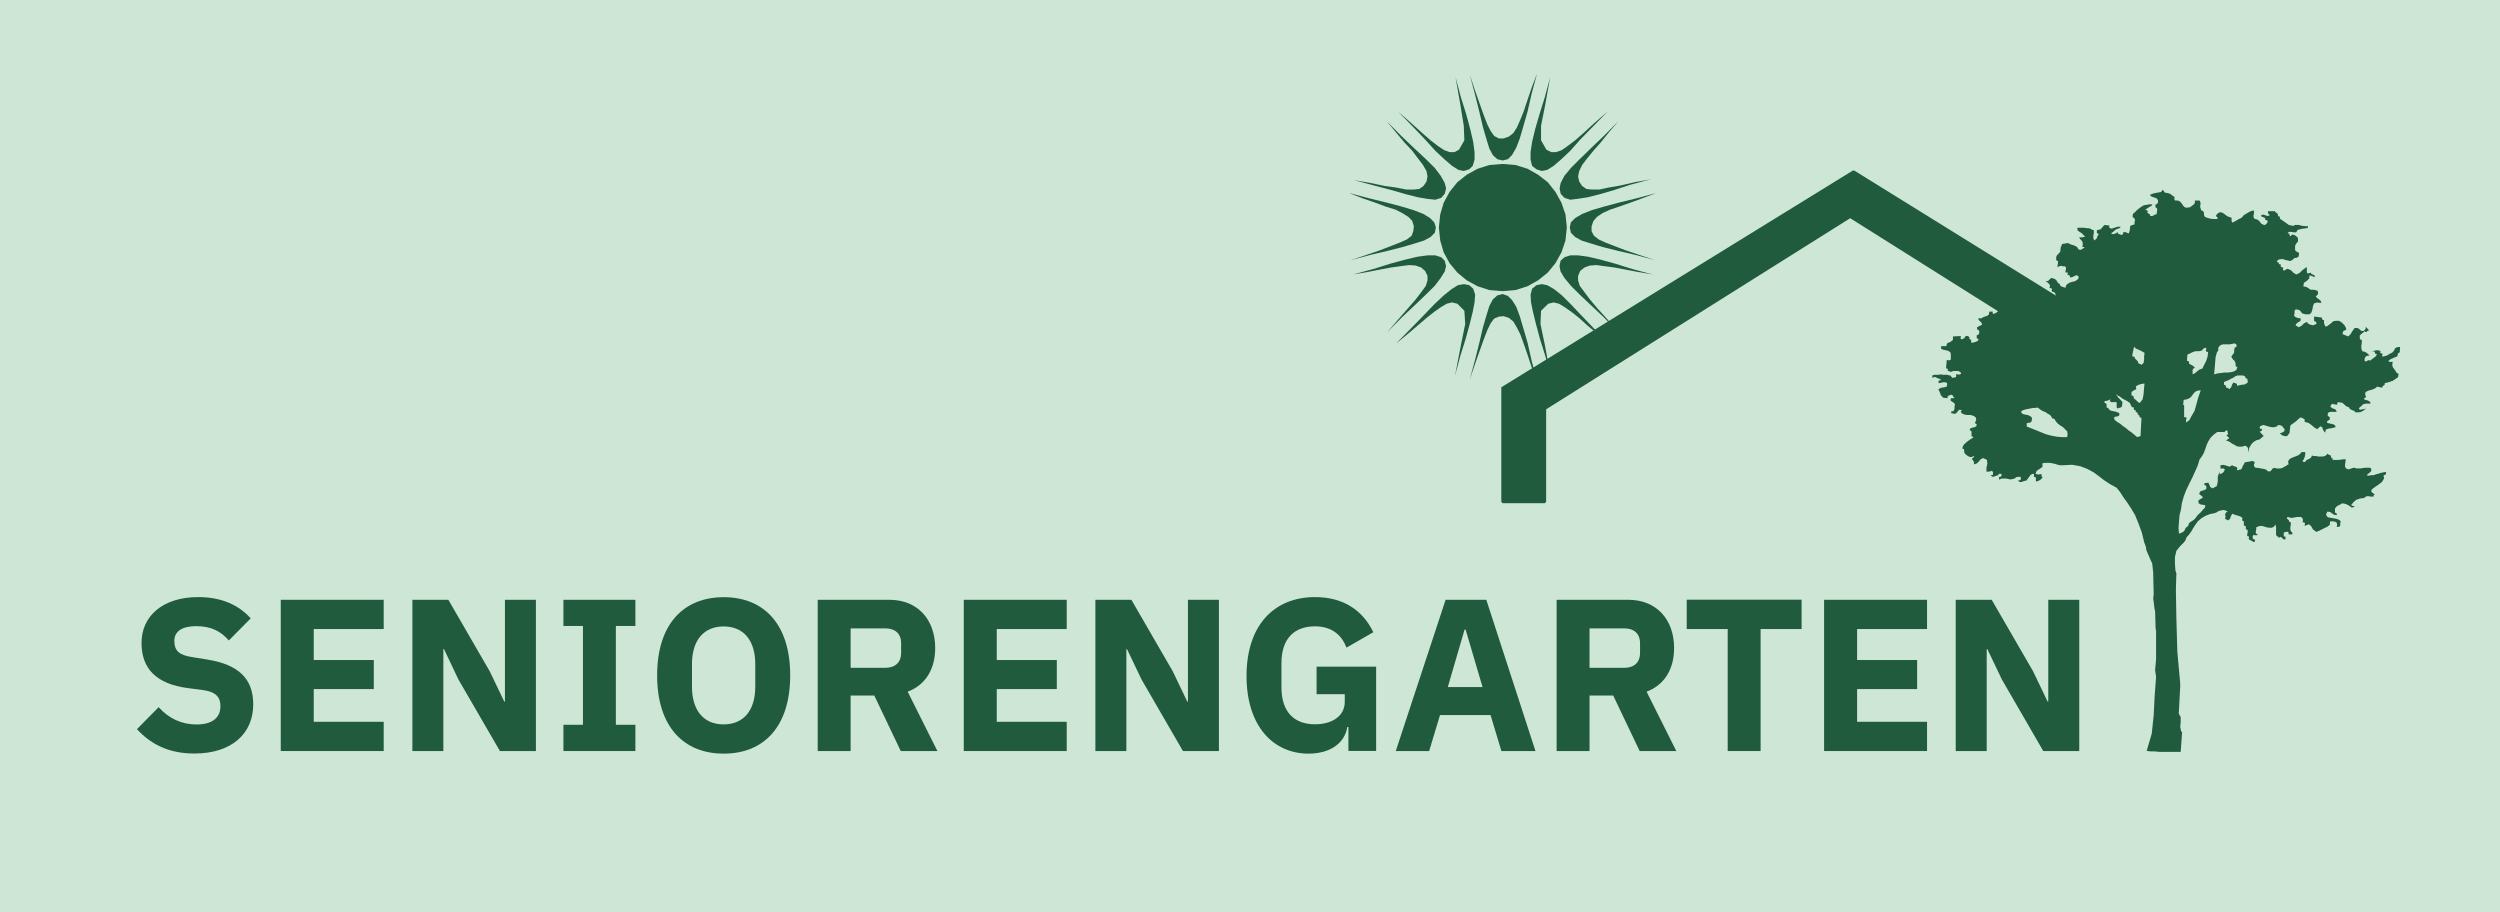 <?xml version="1.0" encoding="UTF-8"?><svg xmlns="http://www.w3.org/2000/svg" viewBox="0 0 259.84 94.78"><g id="a"/><g id="b"><g id="c"><g><rect width="259.84" height="94.78" fill="#cee6d6"/><path d="M14.24,75.78l2.25-2.28c1.06,1.19,2.41,1.8,3.94,1.8,1.67,0,2.48-.74,2.48-1.89,0-.86-.36-1.49-1.83-1.69l-1.55-.2c-3.31-.43-4.82-2.05-4.82-4.69,0-2.81,2.21-4.77,5.9-4.77,2.37,0,4.17,.79,5.45,2.21l-2.28,2.3c-.74-.88-1.76-1.49-3.38-1.49-1.53,0-2.28,.58-2.28,1.53,0,1.08,.56,1.49,1.87,1.69l1.55,.25c3.22,.52,4.78,1.96,4.78,4.66,0,3.02-2.21,5.11-6.13,5.11-2.75,0-4.62-1.06-5.97-2.55" fill="#205b3e"/><polygon points="29.18 78.06 29.18 62.34 39.88 62.34 39.88 65.38 32.61 65.38 32.61 68.6 38.85 68.6 38.85 71.62 32.61 71.62 32.61 75.02 39.88 75.02 39.88 78.06 29.18 78.06" fill="#205b3e"/><polygon points="47.65 70.63 46.15 67.47 46.08 67.47 46.08 78.06 42.86 78.06 42.86 62.34 46.6 62.34 50.9 69.77 52.41 72.92 52.48 72.92 52.48 62.34 55.7 62.34 55.7 78.06 51.96 78.06 47.65 70.63" fill="#205b3e"/><polygon points="58.56 78.06 58.56 75.33 60.59 75.33 60.59 65.06 58.56 65.06 58.56 62.34 66.04 62.34 66.04 65.06 64.01 65.06 64.01 75.33 66.04 75.33 66.04 78.06 58.56 78.06" fill="#205b3e"/><path d="M78.5,71.37v-2.34c0-2.5-1.24-3.92-3.29-3.92s-3.29,1.42-3.29,3.92v2.34c0,2.5,1.24,3.92,3.29,3.92s3.29-1.42,3.29-3.92m-10.2-1.17c0-5.34,2.75-8.13,6.92-8.13s6.91,2.79,6.91,8.13-2.75,8.13-6.91,8.13-6.92-2.79-6.92-8.13" fill="#205b3e"/><path d="M92.01,69.41c1.01,0,1.65-.54,1.65-1.56v-.99c0-1.01-.63-1.55-1.65-1.55h-3.6v4.1h3.6Zm-3.6,8.65h-3.42v-15.72h7.46c2.9,0,4.75,2.03,4.75,5.02,0,2.12-.95,3.81-2.86,4.53l3.09,6.17h-3.81l-2.75-5.77h-2.46v5.77Z" fill="#205b3e"/><polygon points="100.17 78.06 100.17 62.34 110.87 62.34 110.87 65.38 103.6 65.38 103.6 68.6 109.84 68.6 109.84 71.62 103.6 71.62 103.6 75.02 110.87 75.02 110.87 78.06 100.17 78.06" fill="#205b3e"/><polygon points="118.65 70.63 117.14 67.47 117.07 67.47 117.07 78.06 113.85 78.06 113.85 62.34 117.59 62.34 121.89 69.77 123.4 72.92 123.47 72.92 123.47 62.34 126.69 62.34 126.69 78.06 122.95 78.06 118.65 70.63" fill="#205b3e"/><path d="M140.14,75.56h-.11c-.23,1.58-1.67,2.77-4.03,2.77-3.61,0-6.44-2.8-6.44-8.07s2.86-8.2,7.12-8.2c2.8,0,4.89,1.24,6.06,3.65l-2.79,1.6c-.47-1.22-1.44-2.21-3.27-2.21-2.12,0-3.49,1.22-3.49,3.83v2.52c0,2.61,1.38,3.83,3.49,3.83,1.71,0,3.09-.81,3.09-2.34v-.79h-2.93v-2.86h6.19v8.76h-2.88v-2.5Z" fill="#205b3e"/><path d="M152.33,65.44h-.11l-1.74,5.97h3.61l-1.76-5.97Zm3.72,12.62l-1.13-3.74h-5.25l-1.13,3.74h-3.47l5.18-15.72h4.23l5.11,15.72h-3.56Z" fill="#205b3e"/><path d="M168.82,69.41c1.01,0,1.64-.54,1.64-1.56v-.99c0-1.01-.63-1.55-1.64-1.55h-3.61v4.1h3.61Zm-3.61,8.65h-3.42v-15.72h7.46c2.9,0,4.75,2.03,4.75,5.02,0,2.12-.95,3.81-2.86,4.53l3.09,6.17h-3.81l-2.75-5.77h-2.46v5.77Z" fill="#205b3e"/><polygon points="182.99 65.38 182.99 78.06 179.57 78.06 179.57 65.38 175.31 65.38 175.31 62.33 187.25 62.33 187.25 65.38 182.99 65.38" fill="#205b3e"/><polygon points="189.59 78.06 189.59 62.34 200.29 62.34 200.29 65.38 193.02 65.38 193.02 68.6 199.26 68.6 199.26 71.62 193.02 71.62 193.02 75.02 200.29 75.02 200.29 78.06 189.59 78.06" fill="#205b3e"/><polygon points="208.07 70.63 206.56 67.47 206.49 67.47 206.49 78.06 203.27 78.06 203.27 62.34 207.01 62.34 211.31 69.77 212.82 72.92 212.89 72.92 212.89 62.34 216.11 62.34 216.11 78.06 212.37 78.06 208.07 70.63" fill="#205b3e"/><polygon points="160.7 42.54 160.7 52.16 160.56 52.3 156.18 52.3 156.04 52.16 156.04 40.25 192.57 17.73 192.59 17.73 192.71 17.73 192.73 17.73 214.87 31.46 214.84 31.75 210.08 33.8 209.97 33.8 192.3 22.68 160.7 42.54" fill="#205b3e"/><polygon points="159.75 39.59 159.19 38.17 158.77 36.88 158.38 35.76 158.02 34.76 157.65 34.03 157.29 33.42 156.84 33.05 156.28 32.86 155.78 32.91 155.3 33.11 154.94 33.59 154.6 34.28 154.24 35.21 153.82 36.38 153.32 37.8 152.76 39.45 153.32 37.36 153.77 35.57 154.13 34.03 154.49 32.8 154.8 31.79 155.16 31.12 155.61 30.71 156.17 30.56 156.73 30.76 157.15 31.18 157.59 31.88 157.96 32.86 158.32 34.09 158.77 35.62 159.19 37.49 159.75 39.59" fill="#205b3e"/><polygon points="159.19 9.13 158.77 10.36 158.38 11.54 158.01 12.46 157.65 13.27 157.29 13.83 156.84 14.19 156.28 14.39 155.78 14.39 155.3 14.13 154.94 13.63 154.6 12.96 154.24 12.04 153.82 10.86 153.32 9.44 152.76 7.76 153.32 9.88 153.77 11.68 154.13 13.21 154.49 14.44 154.8 15.45 155.16 16.12 155.61 16.54 156.17 16.68 156.73 16.54 157.15 16.12 157.59 15.36 157.96 14.39 158.32 13.16 158.77 11.59 159.19 9.75 159.75 7.65 159.19 9.13" fill="#205b3e"/><polygon points="156.17 17.04 157.51 17.15 158.77 17.54 159.86 18.16 160.87 18.94 161.67 19.95 162.29 21.07 162.71 22.29 162.85 23.64 162.71 25 162.29 26.23 161.67 27.35 160.87 28.33 159.86 29.14 158.77 29.75 157.51 30.15 156.17 30.26 154.8 30.15 153.57 29.75 152.45 29.14 151.47 28.33 150.66 27.35 150.05 26.23 149.69 25 149.55 23.64 149.69 22.29 150.05 21.07 150.66 19.95 151.47 18.94 152.45 18.16 153.57 17.54 154.8 17.15 156.17 17.04" fill="#205b3e"/><polygon points="151.78 10.86 152.14 13.07 152.2 14.58 151.64 15.56 151.17 15.81 150.66 15.81 150.11 15.61 149.49 15.2 148.68 14.58 147.76 13.77 146.64 12.76 145.3 11.59 146.84 13.16 148.12 14.5 149.18 15.67 150.11 16.54 150.92 17.24 151.59 17.66 152.14 17.77 152.7 17.6 153.07 17.24 153.26 16.59 153.26 15.81 153.12 14.75 152.82 13.46 152.4 11.9 151.84 10.11 151.28 8.01 151.78 10.86" fill="#205b3e"/><polygon points="167.21 35.71 166.03 34.7 165 33.84 164.13 33.05 163.32 32.41 162.65 31.94 162.04 31.57 161.48 31.43 160.92 31.57 160.17 32.3 160.11 33.67 160.56 35.82 161.17 39.09 160.61 36.99 160.05 35.2 159.64 33.67 159.33 32.41 159.13 31.43 159.08 30.62 159.24 30.01 159.69 29.64 160.25 29.53 160.81 29.64 161.54 30.06 162.35 30.71 163.27 31.63 164.38 32.8 165.67 34.14 167.21 35.71" fill="#205b3e"/><polygon points="144.13 12.6 145.1 13.77 145.97 14.81 146.78 15.67 147.39 16.48 147.9 17.15 148.26 17.77 148.37 18.33 148.26 18.88 147.95 19.33 147.51 19.64 146.95 19.7 146.17 19.7 145.16 19.5 143.93 19.33 142.45 19.02 140.72 18.72 142.81 19.28 144.6 19.75 146.17 20.2 147.39 20.51 148.37 20.67 149.18 20.76 149.8 20.56 150.16 20.14 150.3 19.58 150.16 19.02 149.74 18.27 149.13 17.46 148.2 16.54 147.03 15.45 145.66 14.14 144.13 12.6" fill="#205b3e"/><polygon points="171.79 28.53 170.25 28.27 168.94 28.02 167.77 27.8 166.73 27.66 165.92 27.55 165.25 27.6 164.69 27.8 164.24 28.16 164.02 28.67 164.02 29.14 164.19 29.7 164.64 30.31 165.25 31.12 166.03 32.05 167.04 33.16 168.21 34.53 166.68 32.97 165.31 31.68 164.19 30.62 163.27 29.7 162.6 28.89 162.2 28.22 162.09 27.66 162.2 27.1 162.6 26.74 163.21 26.54 164.02 26.54 165.06 26.68 166.37 26.99 167.9 27.41 169.69 27.97 171.79 28.53" fill="#205b3e"/><polygon points="140.21 20.06 141.64 20.62 142.95 21.07 144.04 21.48 145.05 21.79 145.77 22.16 146.39 22.55 146.78 22.96 146.95 23.52 146.89 24.03 146.72 24.5 146.22 24.89 145.52 25.2 144.6 25.56 143.43 26.01 142.03 26.49 140.35 27.05 142.45 26.49 144.24 26.07 145.77 25.68 147.03 25.31 148.01 25 148.68 24.64 149.13 24.19 149.24 23.64 149.07 23.11 148.63 22.66 147.95 22.24 146.95 21.85 145.72 21.48 144.18 21.07 142.34 20.62 140.21 20.06" fill="#205b3e"/><polygon points="172.15 20.06 170.67 20.62 169.44 21.07 168.27 21.48 167.35 21.79 166.54 22.16 165.98 22.55 165.62 22.96 165.42 23.52 165.42 24.03 165.67 24.5 166.17 24.89 166.84 25.2 167.77 25.56 168.94 26.01 170.37 26.49 172.04 27.05 169.95 26.49 168.16 26.07 166.59 25.68 165.36 25.31 164.38 25 163.72 24.64 163.27 24.19 163.16 23.64 163.27 23.11 163.72 22.66 164.44 22.24 165.42 21.85 166.68 21.48 168.21 21.07 170.06 20.62 172.15 20.06" fill="#205b3e"/><polygon points="140.6 28.53 142.14 28.27 143.43 28.02 144.6 27.8 145.61 27.66 146.47 27.55 147.14 27.6 147.7 27.8 148.12 28.16 148.37 28.67 148.37 29.14 148.2 29.7 147.76 30.31 147.14 31.12 146.33 32.05 145.36 33.16 144.18 34.53 145.72 32.97 147.09 31.68 148.2 30.62 149.13 29.7 149.74 28.89 150.16 28.22 150.3 27.66 150.16 27.1 149.8 26.74 149.18 26.54 148.37 26.54 147.34 26.68 146.03 26.99 144.49 27.41 142.7 27.97 140.6 28.53" fill="#205b3e"/><polygon points="168.21 12.6 167.21 13.77 166.37 14.81 165.61 15.67 164.95 16.48 164.44 17.15 164.14 17.77 164.02 18.33 164.14 18.88 164.44 19.33 164.89 19.64 165.42 19.7 166.23 19.7 167.15 19.5 168.41 19.28 169.89 18.94 171.6 18.63 169.5 19.19 167.77 19.75 166.23 20.2 165 20.51 163.94 20.67 163.21 20.76 162.6 20.56 162.21 20.14 162.1 19.58 162.21 19.02 162.6 18.27 163.27 17.46 164.19 16.54 165.31 15.45 166.68 14.14 168.21 12.6" fill="#205b3e"/><polygon points="145.1 35.71 146.33 34.7 147.34 33.84 148.26 33.05 149.07 32.41 149.74 31.94 150.36 31.57 150.91 31.43 151.48 31.57 152.2 32.3 152.29 33.67 151.84 35.88 151.22 39.09 151.78 36.99 152.34 35.2 152.76 33.67 153.07 32.41 153.26 31.43 153.32 30.62 153.12 30.01 152.71 29.64 152.15 29.53 151.53 29.64 150.86 30.06 150.05 30.71 149.07 31.63 147.95 32.8 146.64 34.14 145.1 35.71" fill="#205b3e"/><polygon points="160.56 10.11 160 11.9 159.55 13.46 159.24 14.75 159.08 15.81 159.08 16.59 159.24 17.24 159.69 17.6 160.25 17.77 160.81 17.66 161.48 17.24 162.29 16.54 163.21 15.67 164.25 14.5 165.56 13.16 167.1 11.59 165.73 12.77 164.64 13.77 163.72 14.58 162.9 15.2 162.29 15.62 161.73 15.81 161.23 15.81 160.73 15.56 160.17 14.58 160.17 13.07 160.61 10.86 161.12 8.01 160.56 10.11" fill="#205b3e"/><path d="M224.8,19.72h0l-.2,.24-.4,.07-.4,.08h0l-.33,.13h-.02v.02l.14,.15h0l.25,.1,.3,.1,.15,.19v.24l-.05,.1-.1,.1h-.11v.32h0l.14,.06,.05,.19-.05,.25h0v.19l-.19,.05h0l-.15,.1-.15,.05h-.19l-.02-.14h0l-.15-.11-.14-.1,.05-.19v-.02h-.06l-.05-.05h-.1l-.04-.04,.19-.14,.23-.15,.2-.1h0l.1-.15v-.02h-.32l-.27,.05-.3,.05h0l-.25,.15-.2,.15-.2,.15h0l-.2,.2-.15,.15-.1,.05h0l-.05,.16h0v.23h0l.19,.11,.05,.19-.05,.25h0v.19l-.44,.15h0l-.05,.46-.1,.34-.36-.14h-.22v.16l-.05,.05-.1,.09-.14-.05-.15-.05-.1-.05-.05-.14v-.02h-.02l-.1,.11-.14,.05-.15,.05h-.14l-.13-.09,.23-.14h0l.2-.2,.2-.1,.3-.1h0l.05-.11v-.02h-.32l-.3,.1-.3,.1-.24-.09v-.24h-.01l-.48-.06h0l-.2,.2-.2,.25-.4,.1h0v.31h.06l.05,.06h.05l.04,.04-.14,.19h0l-.05,.2-.1,.12-.19,.14-.09-.24v-.22l.05-.3h0v-.3h0l-.2-.06-.15-.1h0l-.2-.05h-.2l-.25-.05h-.7v.26h0l.2,.16h0l.25,.15,.18,.2h0l.18,.14-.13,.04-.15,.05h-.35v.02l.16,.23h0l.15,.15,.07,.25-.05,.35h.16l.04,.06v.04l-.14,.05h0l-.12,.1-.15,.05-.19-.05-.15-.25h0l-.3-.16h0l-.35-.1-.3-.15h0l-.6,.1h0l-.15,.36h0l-.05,.45-.27,.3-.1,.1h0l-.05,.16h0v.31h0l.19,.11v.17l-.05,.25h0v.23l.02-.02,.12-.1,.24-.05,.2,.05h.2l.1,.14v.15l-.05,.15h0v.21h.21l.04,.05-.05,.19v.02h.16l.05,.05,.05,.05v.16h.01l.25-.05h0l.2-.1,.19-.1,.24,.1v.24l-.15,.15-.25,.15-.25,.05h0l-.3,.1h0l-.2,.13h0l-.15,.15h0l-.05,.24-.19-.05-.25-.1-.14-.1-.02-.17h-.08l-.02-.05h-.06l-.04-.05-.05-.1h0l-.1-.15h0l-.1-.1h0l-.2-.1h0l-.25-.05h0l-.15,.15-.15,.15-.25,.05h-.04l.03,.02,.2,.1,.15,.15,.1,.17-.05,.25v.02h.16l.05,.05,.05,.05-.05,.14h0l.05,.11h0l.15,.06,.14,.05,.1,.29v.3l-.1,.35-.1,.29-.44-.05-.25-.15-.3-.2h0l-.45,.05-.14-.14-.1-.15h0l-.13-.06h-.01l-.25,.1h0l-.05,.21-.1,.1-.19,.05h0l-.14,.09-.09-.14h0l-.15-.15h0l-.2-.1-.2-.1-.2-.1h0l-.25-.1h0l-.25-.05-.17-.1h-.02l-.15,.2-.35,.1h0l-.25,.15h0v.31h0l.2,.11,.15,.1,.15,.15h0l.13,.09-.18,.09h-.49l-.2-.1-.1-.1h-.11l-.15,.05h0l-.1,.05h0l-.1,.28-.15,.2-.25,.2-.24,.1-.09-.05v-.19h-.35l-.05,.3-.19,.15-.35,.1h0l-.25,.15h-.31v.02l.05,.15h0l.15,.15,.15,.15,.05,.19-.19,.09-.2,.1h0l-.15,.1h0l.05,.24h.1l.05,.08h0l.04,.03v.24l-.05,.1-.1,.1h-.11v.36h.11l.05,.06,.04,.04-.09,.14-.2,.1-.2,.05-.2,.05-.09-.05v-.29h-.11l-.05-.06-.02-.05v-.15h0l-.1-.06-.1-.05h-.16l-.1,.1h0l-.05,.1-.14,.1-.15,.05-.09-.05-.05-.09,.05-.09h0v-.11h-.01l-.8,.04h-.01v.36l-.25,.2-.35,.15h0l-.1,.3h-.53v.27h0l.25,.11,.25,.05,.22,.05,.24,.15,.05,.22v.54l-.09,.05-.1,.05-.14-.05h-.09l-.08,.87h.11l.05,.06h.04l-.05,.14h0l.1,.07h0l.15,.05,.1,.05h.01l.25-.1h.5l.2,.1,.05,.05,.05,.05v.09l-.09,.05-.15,.05-.1-.05h-.17v.28l-.14,.05-.2,.05-.14-.09-.1-.15h0l-.15-.03-.2-.05h-.43l-.25-.05h0l-.2,.05h-.45l-.2,.05h-.01v.26h.02l.24-.1,.2,.1h0l.25,.1,.19,.09-.04,.04-.05,.05h-.16v.28h.02l.25-.05h0l.2-.05h.25l.17,.1-.02,.33-.29,.1-.35,.05h0l-.25,.15h0v.02l.15,.3,.1,.3h0l.25,.26h0l.43,.05h.02v-.16l.09-.1,.15-.05,.14-.05,.14,.05,.05,.1,.05,.1h0l.12,.05-.07,.04-.1,.02h-.15l-.1,.05h0v.21h0l.25,.16,.2,.19-.05,.3v.2l-.05,.15-.1,.1h-.16l-.05,.16h0l.1,.07h.15l.15,.05h.01l.2-.15h0l.15-.2,.14-.1,.24,.08-.05,.05-.05,.05h-.07l.02,.02,.15,.2h0l.25,.11h0l.35,.05h.33l.3,.1,.2,.15,.05,.24-.15,.37v.02h.1l.05,.05,.05,.05-.05,.19-.19,.1-.25,.05h0l-.2,.1h0l-.05,.16h0l.15,.06,.05,.09v.5h.11l.05,.06,.04,.04-.39,.24h0l-.33,.25h0l-.3,.28h0l-.15,.35h0v.02l.11,.05,.09,.05v.19h0l.05,.21h0l.15,.15h0l.2,.15h0l.23,.1h.11l.15-.05,.09-.05,.08,.09-.24,.14h0l.05,.16h0l.15,.2v.27h.02l.3-.11h0l.2-.2h0l.15-.2,.29-.15,.39,.19,.05,.39-.1,.43h0v.41h.22l.2-.04h0l.12-.05,.14,.1v.29l-.07,.05h-.18l.02,.02,.15,.15h.19l.2-.1,.25-.05h.01v-.11l.04-.04h.24l.04,.04v.14l-.05,.09-.1,.05h-.11v.28h.02l.25-.11h.45l.25,.05,.2,.05h0l.25-.05,.2-.05h0l.17-.15h.15l.1-.05,.15,.05,.09,.05v.09l-.05,.1h0v.05l-.09,.05h-.18l.02,.02,.15,.15h.22l.25-.1,.25-.05h0l.15-.21,.15-.2,.15-.2,.24-.1,.09,.05v.29h.15l.05,.11v.36h.01l.23-.05h0l.25-.15h0l.15-.15h0l.05-.1h0v-.02l-.1-.05v-.24h-.17l-.2,.04-.15-.05-.11-.05,.12-.29,.3-.2,.3-.2h0v-.38l.24-.05h.55l.25,.05,.25,.05,.3,.1,.23,.05h.31l.95-.05,.85,.15,.73,.28,.65,.35,.61,.45,.52,.4h0l.61,.4,.65,.35,.35,.43,.35,.55,.4,.55,.43,.65,.4,.68,.35,.86,.35,.95,.25,1.03,.1,.25,.05,.15,.05,.2v.15h0l.38,.89,.25,.55,.1,.95,.05,2.29-.05,.35h0l.15,1.19h0l.05,.15,.05,1.79,.05,.3v2.94l-.1,1.1h0l.1,.73-.15,1.99-.1,2.01-.2,1.88-.52,1.78v.02h0l.4,.05h.43l.45,.05h2.25l.15-2.1h-.1l-.1-.5,.05-.5h0v-.5h0l-.2-.38,.15-2.84v-.3h0l-.3-3.29-.1-3.47-.05-2.94,.05-1.73h0l-.1-.31-.05-.7v-.68l.15-.65,.4-.5,.2-.2,.2-.2,.15-.2h0l.1-.3,.25-.27h0l.25-.35h0l.2-.35,.23-.35,.25-.35,.35-.3,.4-.25,.5-.2,.25-.05,.25-.05h0l.2-.08h0l.23-.15,.25-.05,.2-.05,.25,.05,.23,.14-.18,.06h0l-.1,.21h0l.05,.26-.05,.2h0l.3,.16h.01l.2-.15h0l.1-.3,.14-.24,.39,.15,.2,.05,.28,.1,.19,.15-.05,.24h0l.1,.06h0l.09,.05v.44h.11l.05,.06,.05,.05v.25h0l.19,.11v.19l-.05,.25v.18h.11l.05,.06h.04l-.05,.24h0l.15,.11,.2,.1,.15,.1h.12l.05-.26h-.11l-.05-.06h-.05l-.04-.05v-.24l.05-.09,.08-.06v.05h.38v-.08h0l-.19-.11v-.19l.05-.25h0v-.19l.24-.1,.25-.05,.27,.05,.3,.1h0l.3,.05h.26l.2-.1h0l.19-.23,.05,.32v.78h0l.3,.26h.01l.19-.09,.09,.09,.15,.15h0l.2,.05h.01l.05-.31h-.16l-.04-.06v-.36l.14-.05h.08l.1-.05,.14,.05,.04,.05v.19h.38v-.25h-.1l-.1-.25v-.25l.05-.25h0v-.26h-.06l-.05-.06h-.05l-.04-.05v-.14h-.06l-.05-.06-.05-.05h-.05v-.09l.05-.05,.04-.05,.19,.05,.25,.05h0l.25-.05,.25-.05h.45l.15,.15,.05,.19-.05,.2v.02h.16l.05,.05,.05,.05-.05,.24v.02h.02l.44-.16,.22,.19,.2,.35h0l.35,.25h.01l.35-.15,.4-.2,.4-.2h0l.25-.2h0v-.3l.09-.05h.22l.25,.05,.14,.1,.05,.19-.05,.25h.02l.3-.04h0l.05-.16h0v-.2l.05-.2h0l-.2-.16h0l-.3-.1h0l-.3-.05-.28-.05-.25-.05-.14-.14-.05-.19,.14-.26,.29,.05,.17,.12,.2,.15h0l.3,.05h.01v-.16h0l-.1-.06-.09-.05v-.42l.2-.24,.3-.15,.25-.15,.3,.05,.25,.1,.25,.15,.2,.15h.01l.28-.1h.03l-.03-.02-.1-.05h-.08l-.1-.05-.09-.04,.24-.29,.28-.25,.4-.15,.45-.05h0l.15-.15,.25-.05,.25,.05h.32v-.11l.05-.05,.05-.05h.01v-.02l-.06-.05-.15-.1-.14-.15,.05-.21,.2-.15,.2-.15,.23-.15h0l.2-.15,.2-.15h0l.15-.21h0l.1-.2h0l-.05-.3,.04-.04h.05l.1-.05h.06v-.28h-.01l-.25,.05-.25,.05h0l-.3,.1-.23,.05h0l-.25,.1h-.25l-.25,.05-.22-.05,.13-.13,.2-.15h0l.15-.15h0v-.26h0l-.15-.09h-.41l-.25,.02-.25,.05h-.5l-.17-.07h0l-.2,.02h0l-.25,.1-.2,.05-.24-.1-.1-.17v-.25l.05-.3h0v-.25h-.01l-.35,.04-.35,.05h-.64v-.19h-.1l-.02-.05h0l-.05-.05v-.15h0l-.1-.06-.15-.05-.1-.1h-.02l-.1,.15-.19,.1-.2,.05h-.45l-.2-.05h-.25l-.2-.05h-.01l-.1,.21-.22,.15-.25,.1h0l-.14,.2h-.14l-.1-.05-.04-.04,.14-.19h0l.1-.25,.05-.25h0v-.25h-.38l-.15,.19-.2,.15-.25,.1-.25,.1-.25,.1h0l-.2,.15h0l-.1,.2h0l.05,.3-.14,.05h0l-.12,.1-.2,.1-.15,.1-.25,.07h-.4l-.2-.07h0l-.2,.07h0l-.1,.15-.14,.15h-.24l-.15-.15h0l-.25-.1h0l-.28-.05-.3-.05-.3-.03-.14-.1-.05-.19,.1-.3h0l-.25-.11h0l-.25,.05-.3,.05-.25,.05h0l-.1,.21-.1,.15h0l-.07,.2-.1,.17h-.1l-.15,.05h0l-.1,.05-.09-.09,.05-.17h0l-.15-.12h0l-.2-.05-.2-.1h-.01l-.25,.15-.3-.1h0l-.35-.1h0l-.3,.05h0v.34h.36l.09,.1-.05,.14-.1,.15-.15,.1-.19,.1-.04-.04v-.05h0l-.02-.05v-.12l-.03,.08-.15,.45h0v.51l-.1,.45-.44,.24-.24-.14-.1-.25-.1-.2h-.01l-.4,.05h0v.21h.11l.04,.06,.05,.05v.29l-.25,.12-.35,.1h0l-.15,.26h0v.02l.4,.34-.14,.14-.2,.1h0l-.15,.15h0l.05,.26h0l.2,.11h0l.3,.05,.19,.05-.05,.24-.2,.2-.2,.25-.2,.18h0l-.2,.2h0l-.17,.25-.2,.2-.25,.15-.25,.2h0l-.05,.25-.14,.1h0l-.15,.15h0l-.1,.21-.05,.1-.15,.1-.2,.1-.18,.05-.05-.59,.05-.65,.05-.65,.15-.58,.1-.7,.2-.7,.25-.65,.3-.63,.3-.6,.3-.65h0l.28-.63h0l.2-.65,.25-.35,.2-.35h0l.15-.4,.15-.45,.15-.33,.25-.4,.3-.3,.4-.3h.79v-.1h.05l.05-.05h.14l.04,.04v.15h0l.05,.15-.05,.09-.1,.05h-.02v.02l.3,.29-.34,.24h-.02l.03,.02,.2,.05,.2,.1,.2,.15h0l.25,.13,.25,.15h0l.25,.05h.28l.35-.1,.19,.1,.1,.14v.5l.02-.1,.1-.4,.2-.35,.25-.28,.35-.2,.25-.05h0l.15-.1,.15-.15,.15-.1h.01v-.02l-.41-.44,.04-.04h.05l.05-.05h.06l.05-.16v-.02h-.06l-.05-.05h-.1l-.04-.05v-.14l.1-.1,.15-.05,.14-.05,.33,.1,.35,.1h0l.35,.05h0l.4-.1h0v-.1h.1l.05-.05,.24,.05,.15,.1,.1,.15h0l.14,.15-.05,.19-.1,.1-.15,.05-.2,.1h-.02l.02,.02,.15,.1,.15,.1h0l.2,.05h.24l.25-.31h0l.05-.41,.05-.4,.35-.25,.25-.18h0l.25-.25,.24-.15,.29,.15,.1,.05v.27h0l.4,.11,.28,.2,.3,.25,.3,.2h.02l.34-.3,.19,.1,.05,.19h0l.1,.2h0l.15,.15,.02,.02v-.03l.05-.29,.29-.1,.35-.05h0l.38-.1h0l-.05-.17h0l-.15-.11h0l-.17-.05h0l-.25-.05-.2-.05-.09-.07,.05-.14,.25-.15h0v-.26h-.06l-.05-.06-.05-.05h-.05v-.24l.09-.14,.2-.05h.65v-.02l-.16-.25h0l-.3-.1-.22-.19,.19-.29,.12,.05h.15l.1,.05h.17v-.16l.05-.09h.1l.35,.05,.2,.15,.2,.2h0l.35,.15,.05,.14h0l.2,.11h0l.25,.1,.15,.15h.34l.25-.05h0l.25-.15h0l.2-.15,.06-.05-.08,.02-.15,.05h-.15l-.15,.05h-.14l-.09-.14,.14-.14,.15-.1h0l.1-.15,.15-.05,.2-.05h.46v-.16h0l-.1-.06-.15-.1h0l-.2-.05-.15-.05-.09-.09,.04-.02,.2-.15h0l-.1-.31,.05-.19,.15-.1,.2-.09,.25-.05h0l.25-.1h0l.2-.1h0l.15-.15,.14,.05h.13l.1,.05h.17l.05-.15,.15-.1,.05-.05h0v-.15l.39-.1,.45-.15h0l.3-.2,.25-.18h0l.05-.36h-.06l-.05-.06h-.05l-.05-.05-.15-.25h0l-.2-.25-.1-.25,.05-.35v-.02h-.36l-.09-.09,.24-.19,.35-.15,.35-.15h0l.05-.28,.05-.05,.1-.05h0l.05-.05h0v-.11l.03-.4v-.02h-.19l-.2,.05h0l-.15,.1h0l-.05,.16-.2,.25-.25,.13-.35,.2-.39,.1-.09-.04v-.09l.05-.1h0v-.08h-.11l-.1-.06-.05-.05,.05-.14h0l-.1-.06h-.1l-.13-.05h0l-.5,.1-.13,.03h.28l.04,.05h.05v.19h.11l.05,.04,.04,.04-.1,.19-.2,.15-.2,.15-.2,.15-.19-.05h0l-.15,.1-.14,.05-.09-.09v-.19l.05-.15,.14-.14,.2-.05h.13l-.02-.02-.15-.15h0l-.15-.13h0l-.2-.1h0l-.24-.05-.1-.29v-.3l.05-.3h0v-.3h-.11l-.05-.06-.05-.05v-.34l.15-.15,.2-.15h0l.14-.14,.14,.09h.01l.05-.02h0l.1-.1,.15-.05h.02v-.02l-.32-.35-.02-.02v.18l-.1,.15-.1,.1-.19,.02-.14-.07-.15-.15h0l-.2-.1h-.27l-.23,.31h0l-.2,.33-.24,.24-.49-.2-.1-.05v-.09l.05-.1h0v-.1l.34-.17h0l-.05-.21h0l-.15-.26-.25-.25h0l-.3-.2h-.31l-.3,.05h0l-.23,.21-.2,.15-.2,.15-.14,.05-.09-.09-.1-.3v-.3h-.11l-.05-.06-.05-.05v-.14h0l-.81-.11h-.01v.47h.06l.05,.06h.05l.05,.05,.05,.14-.09,.09-.15,.05-.14,.05-.2-.05-.17-.05-.15-.1-.1-.15h-.01l-.3,.15h0l-.25,.25-.29,.15-.34-.19,.1-.19,.2-.15,.2-.1h0l.05-.26h0v-.02l-.31-.05-.25-.1-.14-.14,.05-.24h0v-.25l.05-.1,.1-.07,.34,.07,.15,.15,.15,.2h0l.35,.1h.41l.18-.15h0l.1-.26h0l.05-.23h0l.05-.25,.1-.24,.29-.1,.45,.05h.02v-.02l-.1-.25h0l-.3-.21-.19-.19,.24-.24h0v-.21h0l-.05-.15h0l-.2-.06-.2-.05h-.33l-.2-.15h0l-.25-.15h0l-.29-.03,.05-.38,.3-.2h0l.25-.25h0l.05-.34,.51,.19h.02v-.16h0l-.2-.11h0l-.15-.05-.05-.14h-.01l-.32,.09-.09-.14v-.52h-.02l-.25,.16h0l-.25,.2h0l-.25,.25-.34,.15-.3-.2-.25-.25h0l-.35-.15h0l-.37,.2-.09-.05v-.29h-.11l-.1-.06-.05-.05,.05-.19h-.11l-.1-.06h-.04l.04-.16h-.15l-.05-.06-.04-.04,.19-.19,.25-.05h.2l.3,.1h0l.25,.05,.18,.05h0l.25-.1h0l.2-.2,.29-.05h0l.15-.1h0l.05-.16h0v-.25h0l-.15-.06-.15-.1-.1-.1v-.49l.15-.25,.15-.17h0v-.36h0l-.15-.16h0l-.2-.15h0l-.25-.05h-.01l-.19,.19-.04-.09h0l-.05-.05v-.15h-.11l-.02-.05h0l-.06-.04,.18-.09h.2l.25,.05h.26l.15-.25,.35-.1,.35-.05,.35-.05h.01v-.23h-.02l-.14,.06-.2-.05h-.2l-.2-.05-.15-.05h-.41l-.2,.1-.45-.1-.28-.2-.35-.25-.3-.2v-.22h-.11l-.05-.06-.05-.05v-.14h0l-.1-.11h0l-.15-.1-.05-.1h-.73v.26h.06l.05,.06,.05,.05,.04,.04-.23,.09-.19-.05-.23-.1h0l-.25,.05h-.01v.02l.05,.15h0l.2,.06,.17,.1v.17h.06l.1,.06h.05l.04,.05v.14l-.1,.14-.1,.1-.17,.05-.29-.15-.15-.2h0l-.2-.2h0l-.35-.1-.1-.17v-.19l.05-.25h0v-.25h-.02l-.25,.04h0l-.3,.15h0l-.25,.15-.25,.15h0l-.2,.25-.27,.13h0l-.35,.2-.34,.19-.1-.14v-.37h0l-.2-.06-.25-.1-.2-.15-.2-.15h0l-.2-.1h-.19l-.2,.1h0l-.2,.26h0v.02l.06,.05,.1,.1,.04,.05-.04,.11h-.34l-.35-.02-.35-.1-.25-.1-.1-.19v-.25h0l-.1-.16h0l-.2-.1-.1-.34,.05-.4h0l-.1-.26h-.5v.25l-.1,.15-.2,.15-.2,.15-.35,.05-.2-.05-.15-.15-.1-.15-.1-.15-.15-.15h0l-.2-.1h-.3l-.07-.09v-.3h0l-.2-.11-.2-.17h0l-.25-.1h0l-.35-.05h0Zm5.38,18.6l.05-.6,.05-.61,.15-.52,.1-.1,.03-.1v-.25l.15-.2,.15-.1,.2-.05h.7l.25-.05,.25-.05,.1,.05,.1,.1v.2l-.2,.1-.05,.25v.25l-.1,.15-.2,.28,.15,.25,.2,.2,.1,.25v.25l.05,.1h.15l-.1,.3-.2,.15-.3,.1-.4,.05h-.35l-.4,.05-.38,.05-.3,.1,.05-.6Zm-8.38-2.29l.2,.2,.35,.15,.3,.15,.25,.15-.05,.35v.33l-.05,.35-.2,.2-.35-.15-.05-.2-.15-.15-.15-.15-.05-.15-.05-.05h-.05l-.1-.03h-.05l.2-1Zm7.02,.41h0l.15-.15,.1-.1,.24-.05v.14l-.05,.15h0l.05,.11h0l.19,.05-.05,.47-.15,.45-.2,.4-.2,.4-.3,.1h0l-.25,.2-.25,.2-.21,.09v-.43l.05-.14,.17-.1h.01v-.02l-.14-.15h0l-.25-.15-.19-.1-.05-.24h0l-.05-.06h-.14l.05-.66,.24-.1h0l.3-.15,.3-.1h.38l.25-.05Zm2.33,3.26l.25-.1,.25-.1,.25-.15,.2-.08,.2-.15,.25-.1h.58l.1,.05,.1,.05,.05,.05v.13h.05l.05,.05h.1l.05,.4-.3,.2-.4,.05-.43,.1v-.2l-.35-.15-.15,.2-.1,.3-.2,.2-.1-.1-.15-.05-.1-.05v-.15l-.05-.05-.05-.05h-.1v-.3Zm-9.61,1.06l.1-.1,.1-.05,.15-.1,.15-.05-.05-.3,.25-.15,.3-.1,.35-.05-.05,.55-.05,.6-.1,.5-.3,.38-.2-.13-.2-.2-.2-.15-.05-.25h-.05l-.05-.05h-.1v-.35Zm5.43,.8l.3-.05,.25-.1,.2-.15,.15-.2,.15-.2,.15-.15,.22-.1,.35-.05-.25,.71-.2,.73-.2,.71-.38,.65-.1,.2-.1,.15-.15,.1-.15,.1v-.3l.05-.1v-.1l-.1-.05h-.15v-1.26h-.1l.05-.53Zm-6.77,.83h.1l.15-.05,.1-.1,.05-.45-.2-.23-.25-.25-.2-.3h.1l.05,.1,.05,.05h.1l.4,.3,.4,.2,.33,.23,.15,.35,.05,.05,.1,.05h.1v.2l.05,.05,.05,.05h.1v.15l.05,.05h.05l.05,.05h.05v.15l.05,.05,.05,.05,.05,.05h.05v.15l.05,.05h.05l.05,.05h.05l-.1,1.89-.35,.1-.3-.25-.3-.25-.3-.2-.28-.25-.3-.2-.3-.25-.3-.18-.3-.25v-.25l.15-.05h.1l.15-.05,.1-.05,.05-.2-.1-.1-.15-.05-.1-.05-.25-.05-.25-.05-.2-.1-.1-.15-.05-.05h-.05l-.05-.05h-.05v-.35l-.05-.05-.05-.05h-.1v-.23h.2l.15-.05,.15-.05,.1-.1-.05,.23,.15,.1h.55v.51l.05,.15,.15-.05Zm-6.46,2.99l-.55-.1-.55-.15-.5-.2-.48-.2-.51-.2-.5-.2v-.33l.1-.05h.15l.15-.05,.1-.1,.05-.25-.05-.2-.15-.1-.2-.1-.25-.05-.25-.05-.15-.1-.1-.15,.1-.1,.2-.1,.2-.05,.25-.05,.25-.05,.25-.05h.25l.23-.05,.2,.15,.2,.15,.2,.1,.25,.1,.2,.15,.2,.1,.15,.15,.1,.2,.05,.05h.1l.05,.05h.05l.15,.25,.2,.23,.27,.2,.25,.15,.25,.25,.2,.2,.05,.3-.05,.3h-.6l-.53-.05Z" fill="#205b3e"/></g></g></g></svg>